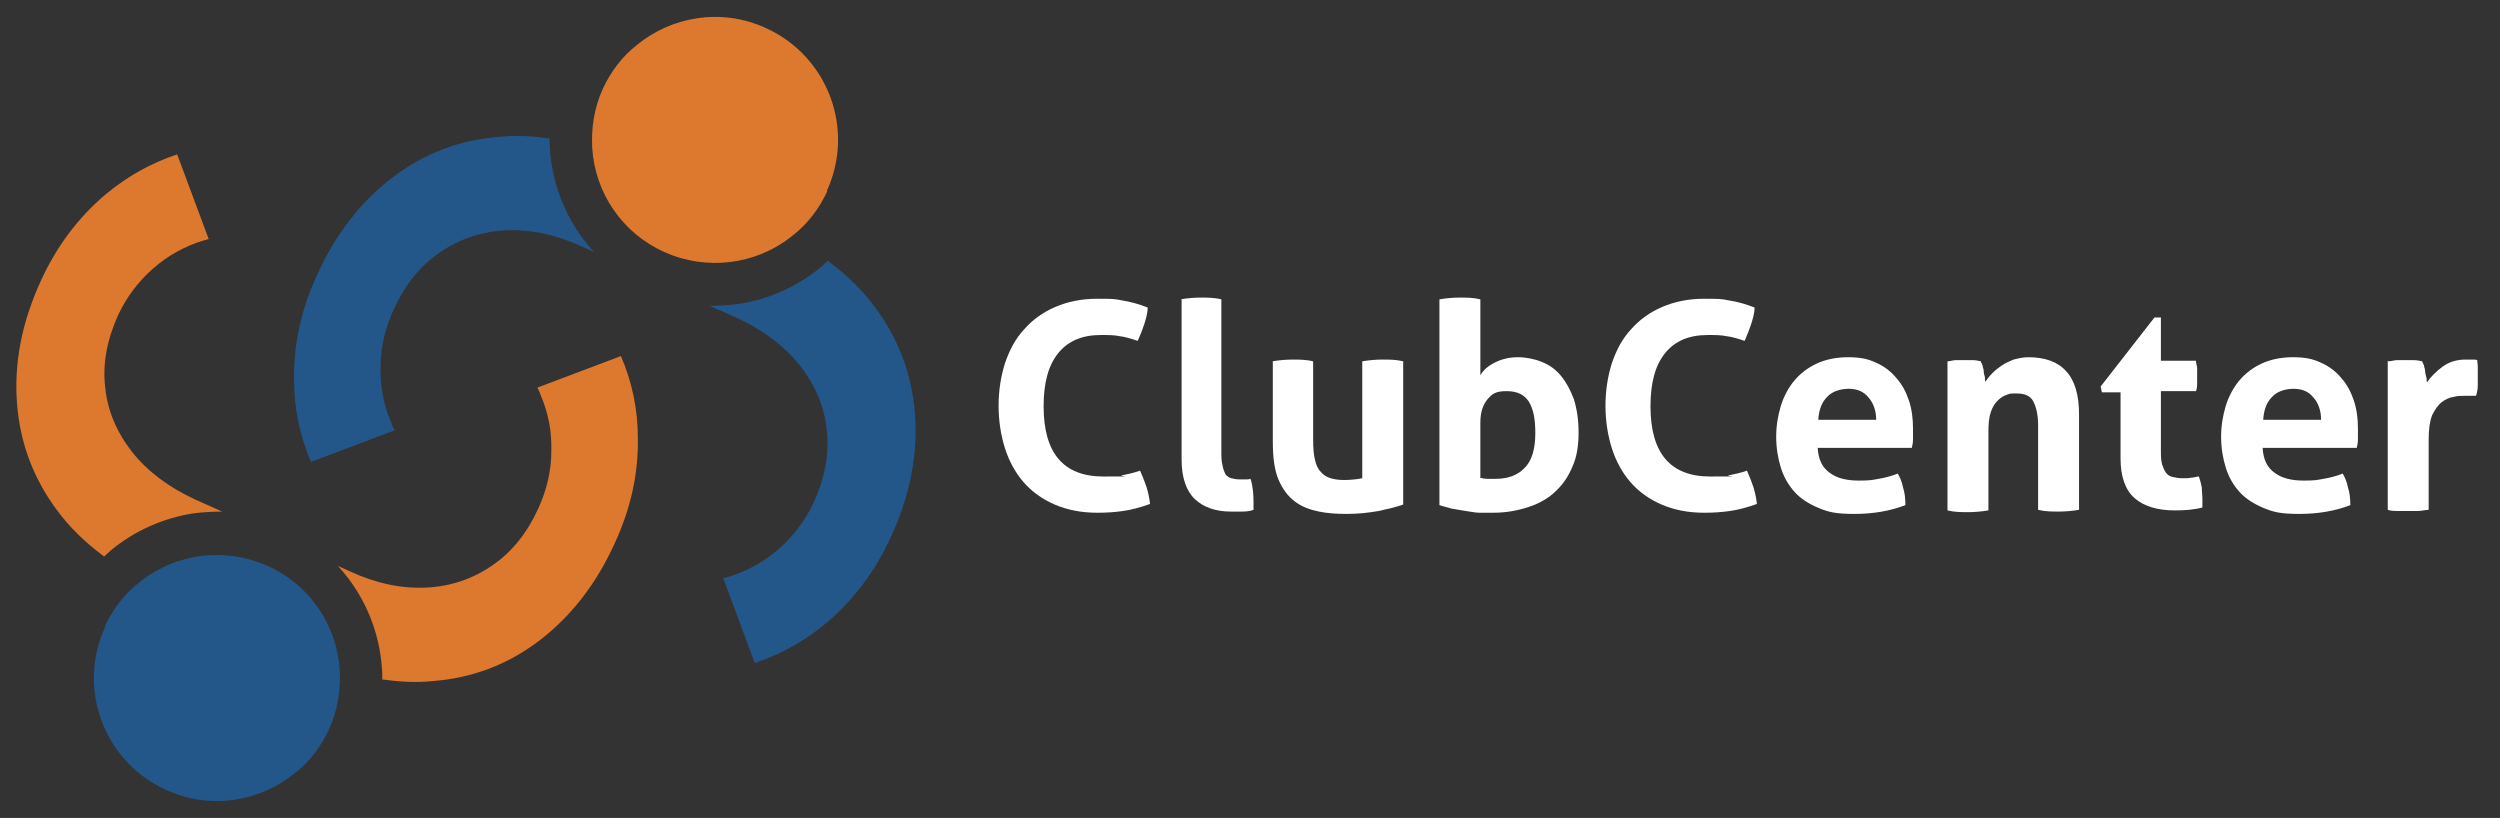 <?xml version="1.0" encoding="UTF-8"?>
<svg id="Layer_1" xmlns="http://www.w3.org/2000/svg" version="1.1" viewBox="0 0 427.6 139.9">
  <rect x="0" y="0" width="427.6" height="139.9" fill="#333333" stroke="none"/>
  <!-- Generator: Adobe Illustrator 29.5.1, SVG Export Plug-In . SVG Version: 2.1.0 Build 141)  -->
  <defs>
    <style>
      .st0 {
        fill: #dc792e;
      }

      .st1 {
        fill: #fff;
      }

      .st2 {
        fill: #245789;
      }
    </style>
  </defs>
  <g>
    <g>
      <path class="st2" d="M141.6,44.6c-.4.4-.8.7-1.2,1.1-4,3.3-8.9,5.5-14.1,6.3-1.6.2-3.3.3-4.9.3l4.7,2.1c4.5,2.1,8.1,4.8,10.7,8.1,2.6,3.3,4.2,7,4.6,11,.5,4-.3,8.2-2.2,12.4-1.4,3-3.4,5.7-5.9,7.9-2.6,2.3-5.5,3.9-8.8,4.9-.3,0-.5.2-.8.2l5.4,14.5c4.5-1.5,8.6-3.8,12.3-6.9,4.6-3.9,8.3-8.8,11-14.7,3.3-7.2,4.6-14.1,4.1-20.9-.5-6.8-2.8-12.9-6.8-18.3-2.2-3-4.9-5.6-8-7.9ZM94.1,23.7c-2.9-.4-5.7-.6-8.6-.3-6.8.5-12.9,2.8-18.3,6.9-5.4,4.1-9.8,9.7-13,16.8-2.7,5.9-4,11.8-3.9,17.9,0,4.9,1,9.6,2.9,14l14.3-5.4c-.2-.4-.4-.7-.5-1.1-1.4-3.2-2-6.4-1.9-9.8,0-3.4.8-6.6,2.2-9.7,1.9-4.2,4.5-7.5,7.9-9.8,3.3-2.3,7.1-3.6,11.3-3.8,4.2-.2,8.6.7,13.1,2.8l2,.9c-4.9-5.3-7.6-12.3-7.6-19.5Z"/>
      <path class="st0" d="M141.5,32.7c-1.4,3-3.3,5.5-5.7,7.4s-.4.3-.6.5c-6,4.6-14.2,5.8-21.6,2.5-7.3-3.3-11.8-10.2-12.3-17.7-.2-3.4.3-6.9,1.8-10.2,1.4-3,3.3-5.5,5.7-7.4,6-5,14.6-6.5,22.2-3,10.6,4.8,15.3,17.3,10.4,27.9Z"/>
    </g>
    <g>
      <path class="st0" d="M17.8,95.2c.4-.4.8-.7,1.2-1.1,4-3.3,8.9-5.5,14.1-6.3,1.6-.2,3.3-.3,4.9-.3l-4.7-2.1c-4.5-2.1-8.1-4.8-10.7-8.1-2.6-3.3-4.2-7-4.6-11-.5-4,.3-8.2,2.2-12.4,1.4-3,3.4-5.7,5.9-7.9,2.6-2.3,5.5-3.9,8.8-4.9.3,0,.5-.2.8-.2l-5.4-14.5c-4.5,1.5-8.6,3.8-12.3,6.9-4.6,3.9-8.3,8.8-11,14.7-3.3,7.2-4.6,14.1-4.1,20.9.5,6.8,2.8,12.9,6.8,18.3,2.2,3,4.9,5.6,8,7.9ZM65.3,116.2c2.9.4,5.7.6,8.6.3,6.8-.5,12.9-2.8,18.3-6.9,5.4-4.1,9.8-9.7,13-16.8,2.7-5.9,4-11.8,3.9-17.9,0-4.9-1-9.6-2.9-14l-14.3,5.4c.2.4.4.7.5,1.1,1.4,3.2,2,6.4,1.9,9.8,0,3.4-.8,6.6-2.2,9.7-1.9,4.2-4.5,7.5-7.9,9.8-3.3,2.3-7.1,3.6-11.3,3.8-4.2.2-8.6-.7-13.1-2.8l-2-.9c4.9,5.3,7.6,12.3,7.6,19.5Z"/>
      <path class="st2" d="M17.9,107.2c1.4-3,3.3-5.5,5.7-7.4s.4-.3.6-.5c6-4.6,14.2-5.8,21.6-2.5,7.3,3.3,11.8,10.2,12.3,17.7.2,3.4-.3,6.9-1.8,10.2-1.4,3-3.3,5.5-5.7,7.4-6,5-14.6,6.5-22.2,3-10.6-4.8-15.3-17.3-10.4-27.9Z"/>
    </g>
  </g>
  <g>
    <path class="st1" d="M195,80.5c.4.9.8,1.9,1.1,2.8.3,1,.5,1.9.6,2.9-1.7.6-3.2,1-4.6,1.2-1.4.2-2.8.3-4.4.3-2.8,0-5.2-.5-7.3-1.4-2.1-.9-3.9-2.2-5.3-3.8-1.4-1.6-2.5-3.6-3.2-5.8-.7-2.2-1.1-4.7-1.1-7.3s.4-5.1,1.1-7.3c.8-2.3,1.8-4.2,3.3-5.8,1.4-1.6,3.2-2.9,5.3-3.8,2.1-.9,4.5-1.4,7.1-1.4s3,0,4.4.3c1.3.2,2.8.6,4.3,1.2,0,1-.3,1.9-.6,2.9-.3.9-.7,1.9-1.1,2.8-1.2-.4-2.2-.7-3.1-.8-.9-.2-1.9-.2-3.2-.2-3.2,0-5.6,1-7.3,3.1-1.7,2.1-2.5,5.1-2.5,9.1,0,8,3.4,12,10.2,12s2.3,0,3.2-.2c.9-.2,2-.4,3.1-.8Z"/>
    <path class="st1" d="M201.9,51.2c1.2-.2,2.4-.3,3.5-.3s2.3,0,3.5.3v25.9c0,1,0,1.8.2,2.5.1.6.3,1.1.5,1.5.2.3.6.6,1,.7.4.1.9.2,1.5.2s.6,0,.9,0c.3,0,.6,0,.9-.1.4,1.3.5,2.7.5,3.9v.7c0,.2,0,.5,0,.7-.5.2-1.2.3-1.9.3-.7,0-1.4,0-2,0-2.5,0-4.6-.7-6.1-2.1-1.5-1.4-2.3-3.7-2.3-6.8v-27.4Z"/>
    <path class="st1" d="M217.6,61.8c1.2-.2,2.4-.3,3.5-.3s2.3,0,3.5.3v13.5c0,1.3.1,2.5.3,3.3.2.9.5,1.6,1,2.1.4.5,1,.9,1.7,1.1.7.2,1.4.3,2.3.3s2.2-.1,3.1-.3v-20c1.2-.2,2.3-.3,3.5-.3s2.3,0,3.5.3v24.5c-1.1.4-2.4.7-4.2,1.1-1.7.3-3.5.5-5.4.5s-3.3-.1-4.8-.4c-1.5-.3-2.9-.8-4.1-1.7-1.2-.9-2.1-2.1-2.8-3.7-.7-1.6-1-3.8-1-6.6v-13.7Z"/>
    <path class="st1" d="M246.2,51.2c1.2-.2,2.3-.3,3.5-.3s2.3,0,3.5.3v13c.5-.9,1.3-1.6,2.5-2.2,1.2-.6,2.5-.9,3.9-.9s2.9.3,4.1.8c1.3.5,2.4,1.3,3.3,2.4.9,1.1,1.6,2.4,2.2,4,.5,1.6.8,3.5.8,5.7s-.3,4.1-1,5.7c-.7,1.7-1.6,3.1-2.9,4.3-1.2,1.2-2.8,2.1-4.6,2.7-1.8.6-3.8,1-6.1,1s-1.5,0-2.3,0c-.8,0-1.6-.2-2.4-.3-.8-.1-1.6-.3-2.4-.4-.8-.2-1.4-.4-2.1-.6v-35.2ZM253.1,81.7c.4.1.8.2,1.3.2.4,0,.9,0,1.4,0,2.1,0,3.8-.6,5-1.9,1.2-1.2,1.8-3.2,1.8-5.9s-.4-4.2-1.1-5.4c-.8-1.2-2-1.8-3.8-1.8s-2.4.4-3.2,1.3c-.8.9-1.3,2.2-1.3,4.1v9.3Z"/>
    <path class="st1" d="M298.8,80.5c.4.9.8,1.9,1.1,2.8.3,1,.5,1.9.6,2.9-1.7.6-3.2,1-4.6,1.2-1.4.2-2.8.3-4.4.3-2.8,0-5.2-.5-7.3-1.4-2.1-.9-3.9-2.2-5.3-3.8-1.4-1.6-2.5-3.6-3.2-5.8-.7-2.2-1.1-4.7-1.1-7.3s.4-5.1,1.1-7.3c.8-2.3,1.8-4.2,3.3-5.8,1.4-1.6,3.2-2.9,5.3-3.8,2.1-.9,4.5-1.4,7.1-1.4s3,0,4.4.3c1.3.2,2.8.6,4.3,1.2,0,1-.3,1.9-.6,2.9-.3.9-.7,1.9-1.1,2.8-1.2-.4-2.2-.7-3.1-.8-.9-.2-1.9-.2-3.2-.2-3.2,0-5.6,1-7.3,3.1-1.7,2.1-2.5,5.1-2.5,9.1,0,8,3.4,12,10.2,12s2.3,0,3.2-.2c.9-.2,2-.4,3.1-.8Z"/>
    <path class="st1" d="M310.9,76.6c.1,2,.8,3.4,2.1,4.3,1.2.9,2.9,1.3,4.9,1.3s2.3-.1,3.4-.3c1.2-.2,2.3-.5,3.3-.9.4.7.7,1.4.9,2.4.3.9.4,1.9.4,3-2.6,1-5.5,1.5-8.7,1.5s-4.4-.3-6.1-1c-1.7-.7-3.1-1.6-4.1-2.7-1.1-1.2-1.9-2.6-2.4-4.2-.5-1.6-.8-3.4-.8-5.3s.3-3.6.8-5.3c.5-1.6,1.3-3.1,2.3-4.3,1-1.2,2.3-2.2,3.8-2.9,1.5-.7,3.3-1.1,5.4-1.1s3.4.3,4.7.9c1.4.6,2.6,1.5,3.5,2.6,1,1.1,1.7,2.4,2.2,3.9.5,1.5.7,3.1.7,4.8s0,1.2,0,1.8c0,.6-.1,1.1-.2,1.5h-16.4ZM320.9,71.8c0-1.6-.5-2.9-1.3-3.8-.8-1-1.9-1.5-3.4-1.5s-2.9.5-3.7,1.4c-.9.9-1.4,2.2-1.5,3.9h10Z"/>
    <path class="st1" d="M387,76.6c.1,2,.8,3.4,2.1,4.3,1.2.9,2.9,1.3,4.9,1.3s2.3-.1,3.4-.3c1.2-.2,2.3-.5,3.3-.9.4.7.7,1.4.9,2.4.3.9.4,1.9.4,3-2.6,1-5.5,1.5-8.7,1.5s-4.4-.3-6.1-1c-1.7-.7-3.1-1.6-4.1-2.7-1.1-1.2-1.9-2.6-2.4-4.2-.5-1.6-.8-3.4-.8-5.3s.3-3.6.8-5.3c.5-1.6,1.3-3.1,2.3-4.3,1-1.2,2.3-2.2,3.8-2.9,1.5-.7,3.3-1.1,5.4-1.1s3.4.3,4.7.9c1.4.6,2.6,1.5,3.5,2.6,1,1.1,1.7,2.4,2.2,3.9.5,1.5.7,3.1.7,4.8s0,1.2,0,1.8c0,.6-.1,1.1-.2,1.5h-16.4ZM397,71.8c0-1.6-.5-2.9-1.3-3.8-.8-1-1.9-1.5-3.4-1.5s-2.9.5-3.7,1.4c-.9.9-1.4,2.2-1.5,3.9h10Z"/>
    <path class="st1" d="M333.1,61.8c.5,0,.9-.2,1.4-.2.5,0,1,0,1.5,0s1.1,0,1.5,0c.4,0,.9.1,1.3.2,0,.2.2.4.3.7,0,.3.2.6.2,1,0,.3.1.7.2,1,0,.3,0,.6.1.8.3-.5.7-1,1.2-1.5.5-.5,1-.9,1.6-1.3.6-.4,1.3-.7,2-1,.8-.2,1.6-.4,2.5-.4,2.9,0,5.1.8,6.5,2.4,1.5,1.6,2.2,4.1,2.2,7.4v16.3c-1.2.2-2.4.3-3.5.3s-2.3,0-3.5-.3v-14.4c0-1.8-.3-3.1-.8-4.1-.5-1-1.5-1.4-2.8-1.4s-1.1,0-1.7.2c-.6.2-1.1.5-1.6,1s-.9,1.1-1.2,2c-.3.9-.4,2-.4,3.4v13.4c-1.2.2-2.4.3-3.5.3s-2.3,0-3.5-.3v-25.5Z"/>
    <path class="st1" d="M362.7,67.1h-3.2l-.2-1,9.2-11.8h1.1v7.4h6c0,.5.2.9.2,1.3,0,.4,0,.8,0,1.2s0,.9,0,1.3c0,.4,0,.9-.2,1.4h-6v10c0,1,0,1.8.2,2.5.2.6.4,1.1.7,1.5.3.4.7.6,1.2.7.5.1,1,.2,1.6.2s1,0,1.5-.1c.5,0,.9-.2,1.3-.2.2.6.4,1.3.5,1.9,0,.7.1,1.3.1,1.8s0,.7,0,.9c0,.2,0,.5,0,.7-1.5.4-3.1.5-4.7.5-3,0-5.3-.7-6.9-2.1-1.6-1.4-2.4-3.7-2.4-6.8v-11.5Z"/>
    <path class="st1" d="M408.5,61.8c.5,0,1-.2,1.4-.2.4,0,.9,0,1.5,0s1,0,1.5,0c.5,0,.9.1,1.4.2,0,.2.2.4.3.7,0,.3.2.6.2,1,0,.3.1.7.2,1s0,.6.1.9c.7-1,1.6-1.9,2.7-2.7,1.1-.8,2.4-1.2,3.9-1.2s.7,0,1.1,0c.4,0,.7,0,.9.1,0,.3.1.7.1,1.1,0,.4,0,.9,0,1.3s0,1.2,0,1.8c0,.7-.1,1.3-.3,1.9-.4,0-.8,0-1.2,0h-.8c-.6,0-1.2,0-1.9.2-.7.1-1.3.4-2,.9-.6.5-1.1,1.2-1.6,2.2-.4,1-.6,2.4-.6,4.1v12.1c-.6,0-1.2.2-1.8.2-.6,0-1.2,0-1.7,0s-1.1,0-1.7,0c-.6,0-1.2,0-1.8-.2v-25.5Z"/>
  </g>
</svg>
